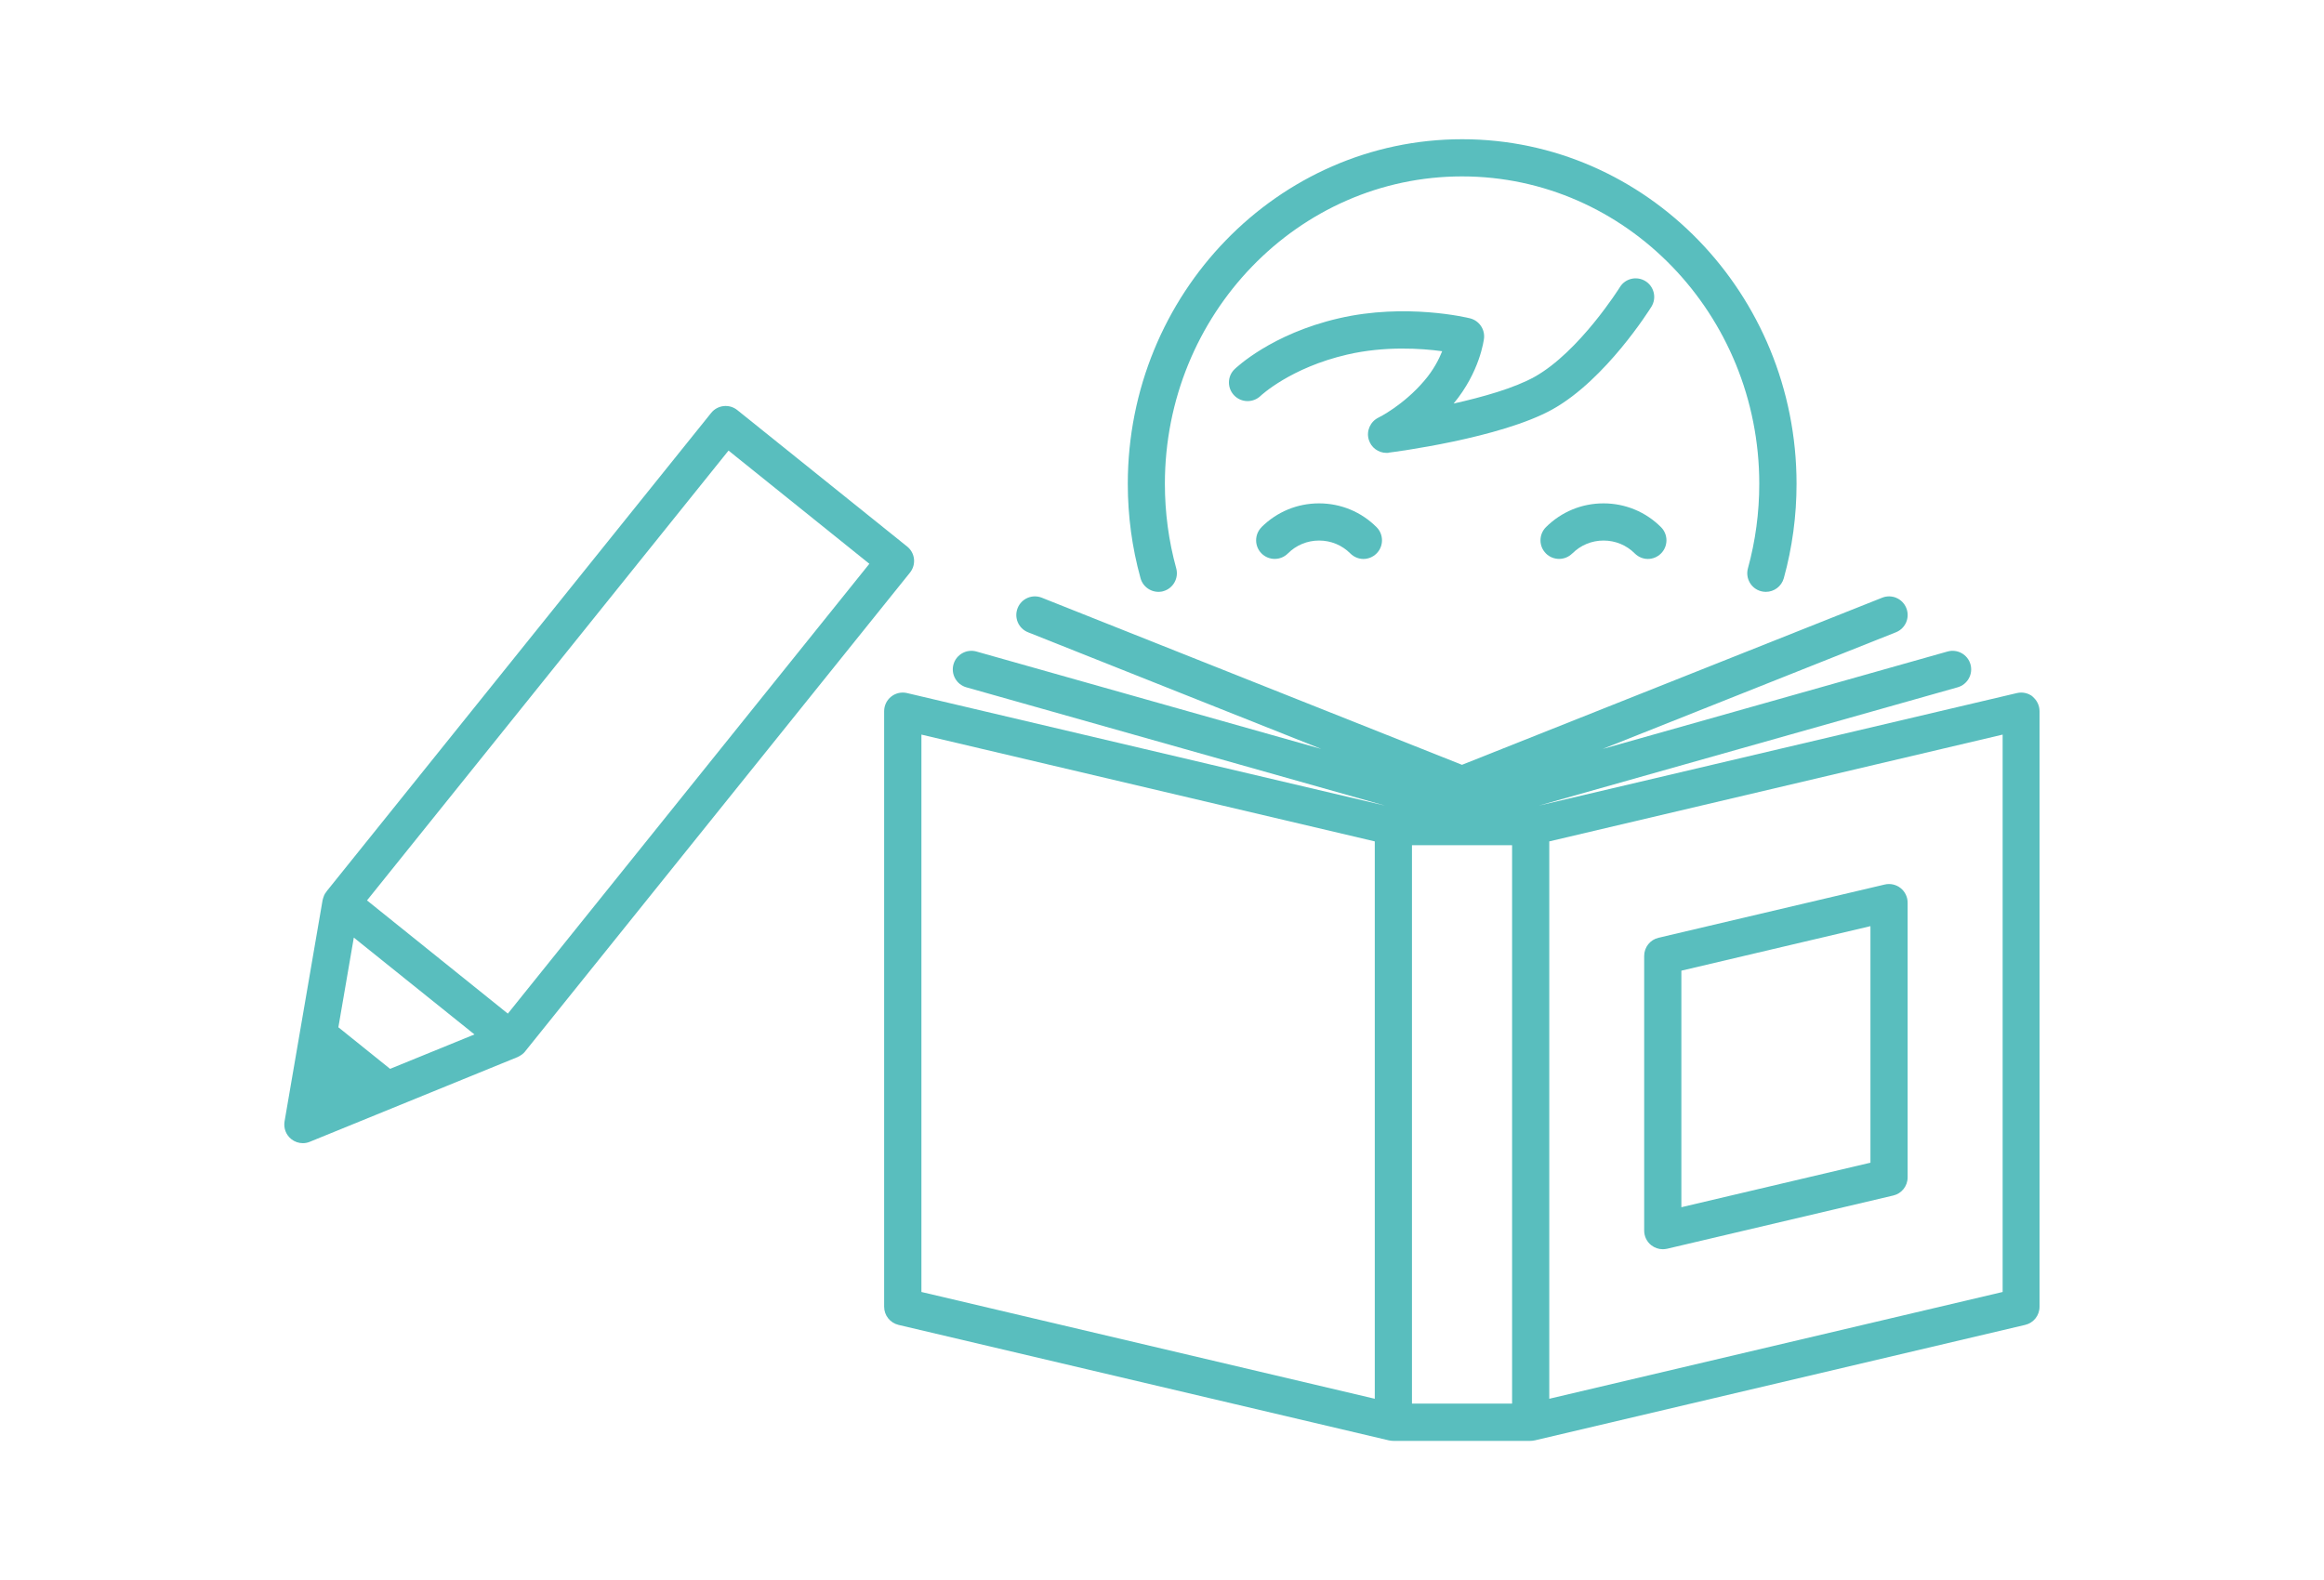 <?xml version="1.0" encoding="UTF-8"?>
<svg id="Ebene_2" data-name="Ebene 2" xmlns="http://www.w3.org/2000/svg" viewBox="0 0 250 170">
  <defs>
    <style>
      .cls-1 {
        fill: #59bebe;
      }
    </style>
  </defs>
  <path class="cls-1" d="M218.67,74.95c-.48-.38-1.1-.52-1.7-.38l-51.43,12.11,45.05-12.73c1.06-.3,1.68-1.41,1.38-2.47s-1.4-1.68-2.47-1.38l-37.09,10.48,31.54-12.55c1.03-.41,1.53-1.57,1.12-2.6s-1.57-1.53-2.6-1.12l-45.2,17.98-45.2-17.98c-1.03-.41-2.19.09-2.6,1.12-.41,1.03.09,2.19,1.12,2.6l31.54,12.55-37.09-10.48c-1.06-.3-2.17.32-2.47,1.38-.3,1.06.32,2.17,1.38,2.47l45.04,12.73-51.42-12.11c-.6-.14-1.22,0-1.7.38-.48.38-.76.96-.76,1.57v64.08c0,.93.64,1.73,1.54,1.95l52.77,12.43s.02,0,.02,0c.14.03.28.05.43.05h14.77c.15,0,.29-.02.43-.05,0,0,.02,0,.02,0l52.77-12.43c.9-.21,1.54-1.02,1.54-1.95v-64.08c0-.61-.28-1.19-.76-1.57ZM99.12,79.04l48.77,11.49v59.97l-48.77-11.49v-59.97ZM151.89,90.94h10.77v60.08h-10.77v-60.08ZM215.43,139.01l-48.77,11.49v-59.97l48.77-11.49v59.97Z"/>
  <path class="cls-1" d="M177.63,133.98c.36.28.79.43,1.24.43.15,0,.31-.02.46-.05l24.34-5.73c.9-.21,1.54-1.02,1.54-1.95v-29.56c0-.61-.28-1.19-.76-1.57-.48-.38-1.11-.52-1.7-.38l-24.34,5.73c-.9.21-1.54,1.02-1.54,1.95v29.56c0,.61.28,1.19.76,1.57ZM180.87,104.44l20.34-4.79v25.45l-20.34,4.79v-25.45Z"/>
  <path class="cls-1" d="M56.51,113.1l41.38-51.49c.69-.86.56-2.12-.31-2.81l-18.27-14.68c-.86-.69-2.12-.55-2.81.31l-41.38,51.49s0,0,0,0v.02c-.11.12-.19.25-.25.39-.02.04-.03.07-.04.11-.05.11-.08.23-.11.35,0,.02-.02.04-.02.07l-4.09,23.8c-.12.72.15,1.44.72,1.9.36.29.8.44,1.25.44.25,0,.51-.05.75-.15l22.36-9.12s.05-.03.07-.04c.11-.05.21-.11.31-.18.03-.02.07-.05.1-.07.12-.09.23-.19.32-.31l.02-.02s0,0,0,0ZM78.37,48.48l15.15,12.18-38.89,48.4-15.15-12.18,38.89-48.4ZM41.96,115l-5.56-4.47,1.66-9.65,6.49,5.21,6.49,5.21-9.07,3.7Z"/>
  <path class="cls-1" d="M125.13,63.61c1.07-.29,1.69-1.4,1.4-2.46-.81-2.94-1.22-6-1.22-9.09,0-18.24,14.34-33.08,31.97-33.08s31.97,14.84,31.97,33.08c0,3.09-.41,6.15-1.22,9.09-.29,1.06.33,2.17,1.4,2.46.18.05.36.07.53.07.88,0,1.68-.58,1.93-1.47.91-3.29,1.37-6.71,1.37-10.15,0-20.45-16.14-37.08-35.97-37.08s-35.97,16.64-35.97,37.08c0,3.45.46,6.87,1.37,10.15.29,1.06,1.39,1.69,2.46,1.4Z"/>
  <path class="cls-1" d="M149.4,48.7c.49-.06,12.03-1.54,17.63-4.67,5.71-3.2,10.42-10.71,10.62-11.03.58-.94.29-2.17-.64-2.75-.94-.58-2.17-.3-2.75.64-.04.07-4.37,6.96-9.17,9.65-2.18,1.22-5.59,2.18-8.72,2.88,2.84-3.42,3.25-6.86,3.27-7.01.11-1-.54-1.92-1.51-2.16-.28-.07-6.91-1.67-14.11,0-7.27,1.68-11.06,5.33-11.22,5.48-.79.77-.8,2.03-.03,2.82.77.79,2.03.81,2.83.05.03-.03,3.22-3.04,9.33-4.45,4.02-.93,7.93-.67,10.21-.36-.36.9-.95,2.04-1.92,3.17-2.24,2.64-4.9,3.96-4.93,3.97-.88.43-1.33,1.43-1.05,2.37.25.86,1.04,1.43,1.92,1.43.08,0,.17,0,.25-.02Z"/>
  <path class="cls-1" d="M135.71,56.72c-.78.78-.78,2.05,0,2.83.78.78,2.05.78,2.83,0,.9-.9,2.09-1.39,3.36-1.39s2.46.49,3.36,1.39c.39.39.9.59,1.41.59s1.02-.2,1.41-.59c.78-.78.78-2.05,0-2.83-1.65-1.65-3.85-2.56-6.19-2.56s-4.53.91-6.19,2.56Z"/>
  <path class="cls-1" d="M169.14,59.55c.9-.9,2.09-1.39,3.36-1.39s2.46.49,3.36,1.39c.39.39.9.59,1.41.59s1.02-.2,1.41-.59c.78-.78.78-2.05,0-2.83-1.65-1.65-3.85-2.56-6.19-2.56s-4.53.91-6.19,2.56c-.78.78-.78,2.05,0,2.83.78.78,2.05.78,2.83,0Z"/>
</svg>